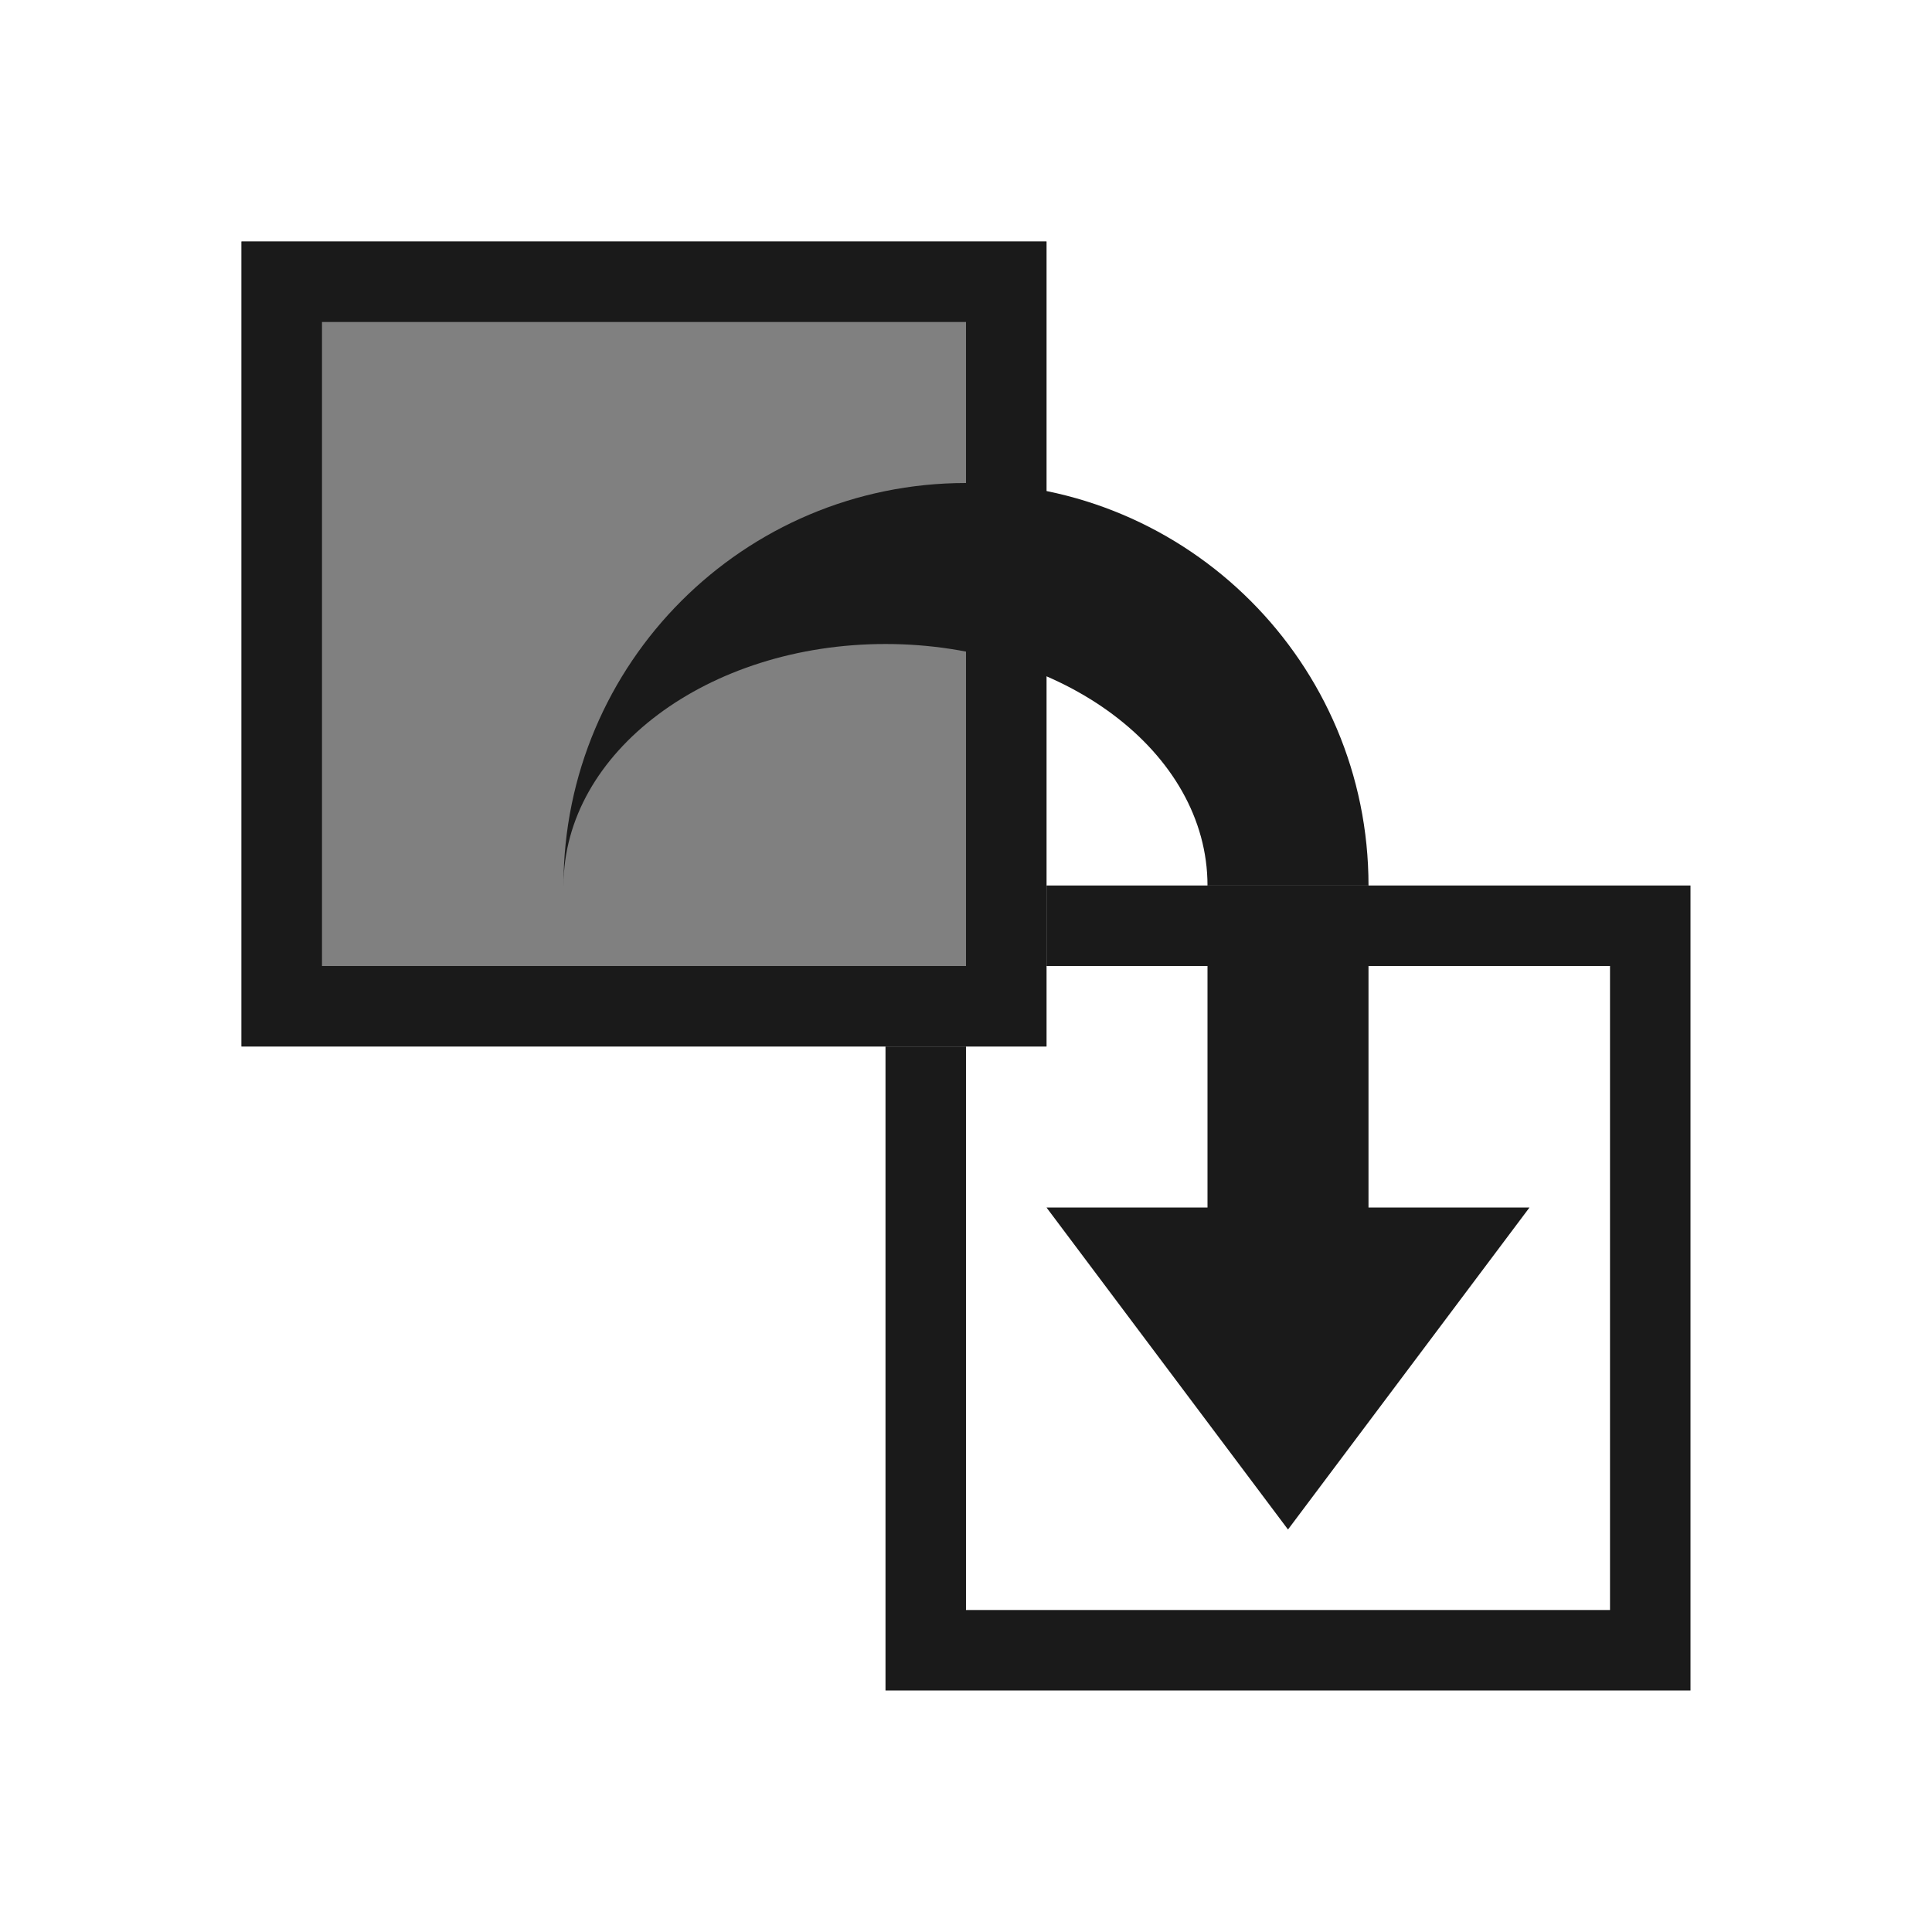 <?xml version="1.0" encoding="UTF-8"?>
<!DOCTYPE svg PUBLIC "-//W3C//DTD SVG 1.1//EN" "http://www.w3.org/Graphics/SVG/1.1/DTD/svg11.dtd">
<!-- Creator: CorelDRAW -->
<svg xmlns="http://www.w3.org/2000/svg" xml:space="preserve" width="150px" height="150px" version="1.1" style="shape-rendering:geometricPrecision; text-rendering:geometricPrecision; image-rendering:optimizeQuality; fill-rule:evenodd; clip-rule:evenodd"
viewBox="0 0 150 150"
 xmlns:xlink="http://www.w3.org/1999/xlink">
 <defs>
  <style type="text/css">
   <![CDATA[
    .fil3 {fill:none}
    .fil1 {fill:#1A1A1A}
    .fil0 {fill:gray}
    .fil2 {fill:#1A1A1A}
   ]]>
  </style>
 </defs>
 <g id="Pen">
  <rect class="fil0" x="18.749" y="18.749" width="62.5" height="62.5"/>
  <polygon class="fil1" points="81.25,93.75 93.75,93.75 93.75,68.75 106.25,68.75 106.25,93.75 118.75,93.75 100,118.75 "/>
  <polygon class="fil2" points="131.25,131.25 68.75,131.25 68.75,81.25 74.999,81.25 74.999,125.001 125.001,125.001 125.001,74.999 81.25,74.999 81.25,68.75 131.25,68.75 "/>
  <path class="fil2" d="M81.25 81.25l-62.5 0 0 -62.5 62.5 0 0 62.5zm-56.251 -6.249l50.002 0 0 -50.002 -50.002 0 0 50.002z"/>
  <path class="fil1" d="M75.002 37.5c-17.26,0 -31.252,13.991 -31.252,31.248l0 0.002 0.002 0c0,-10.356 11.192,-18.75 24.999,-18.75 13.807,0 24.999,8.394 24.999,18.75l12.501 0 0 -0.002c0,-17.257 -13.992,-31.248 -31.249,-31.248z"/>
 </g>
 <rect class="fil3" width="150" height="150"/>
</svg>
